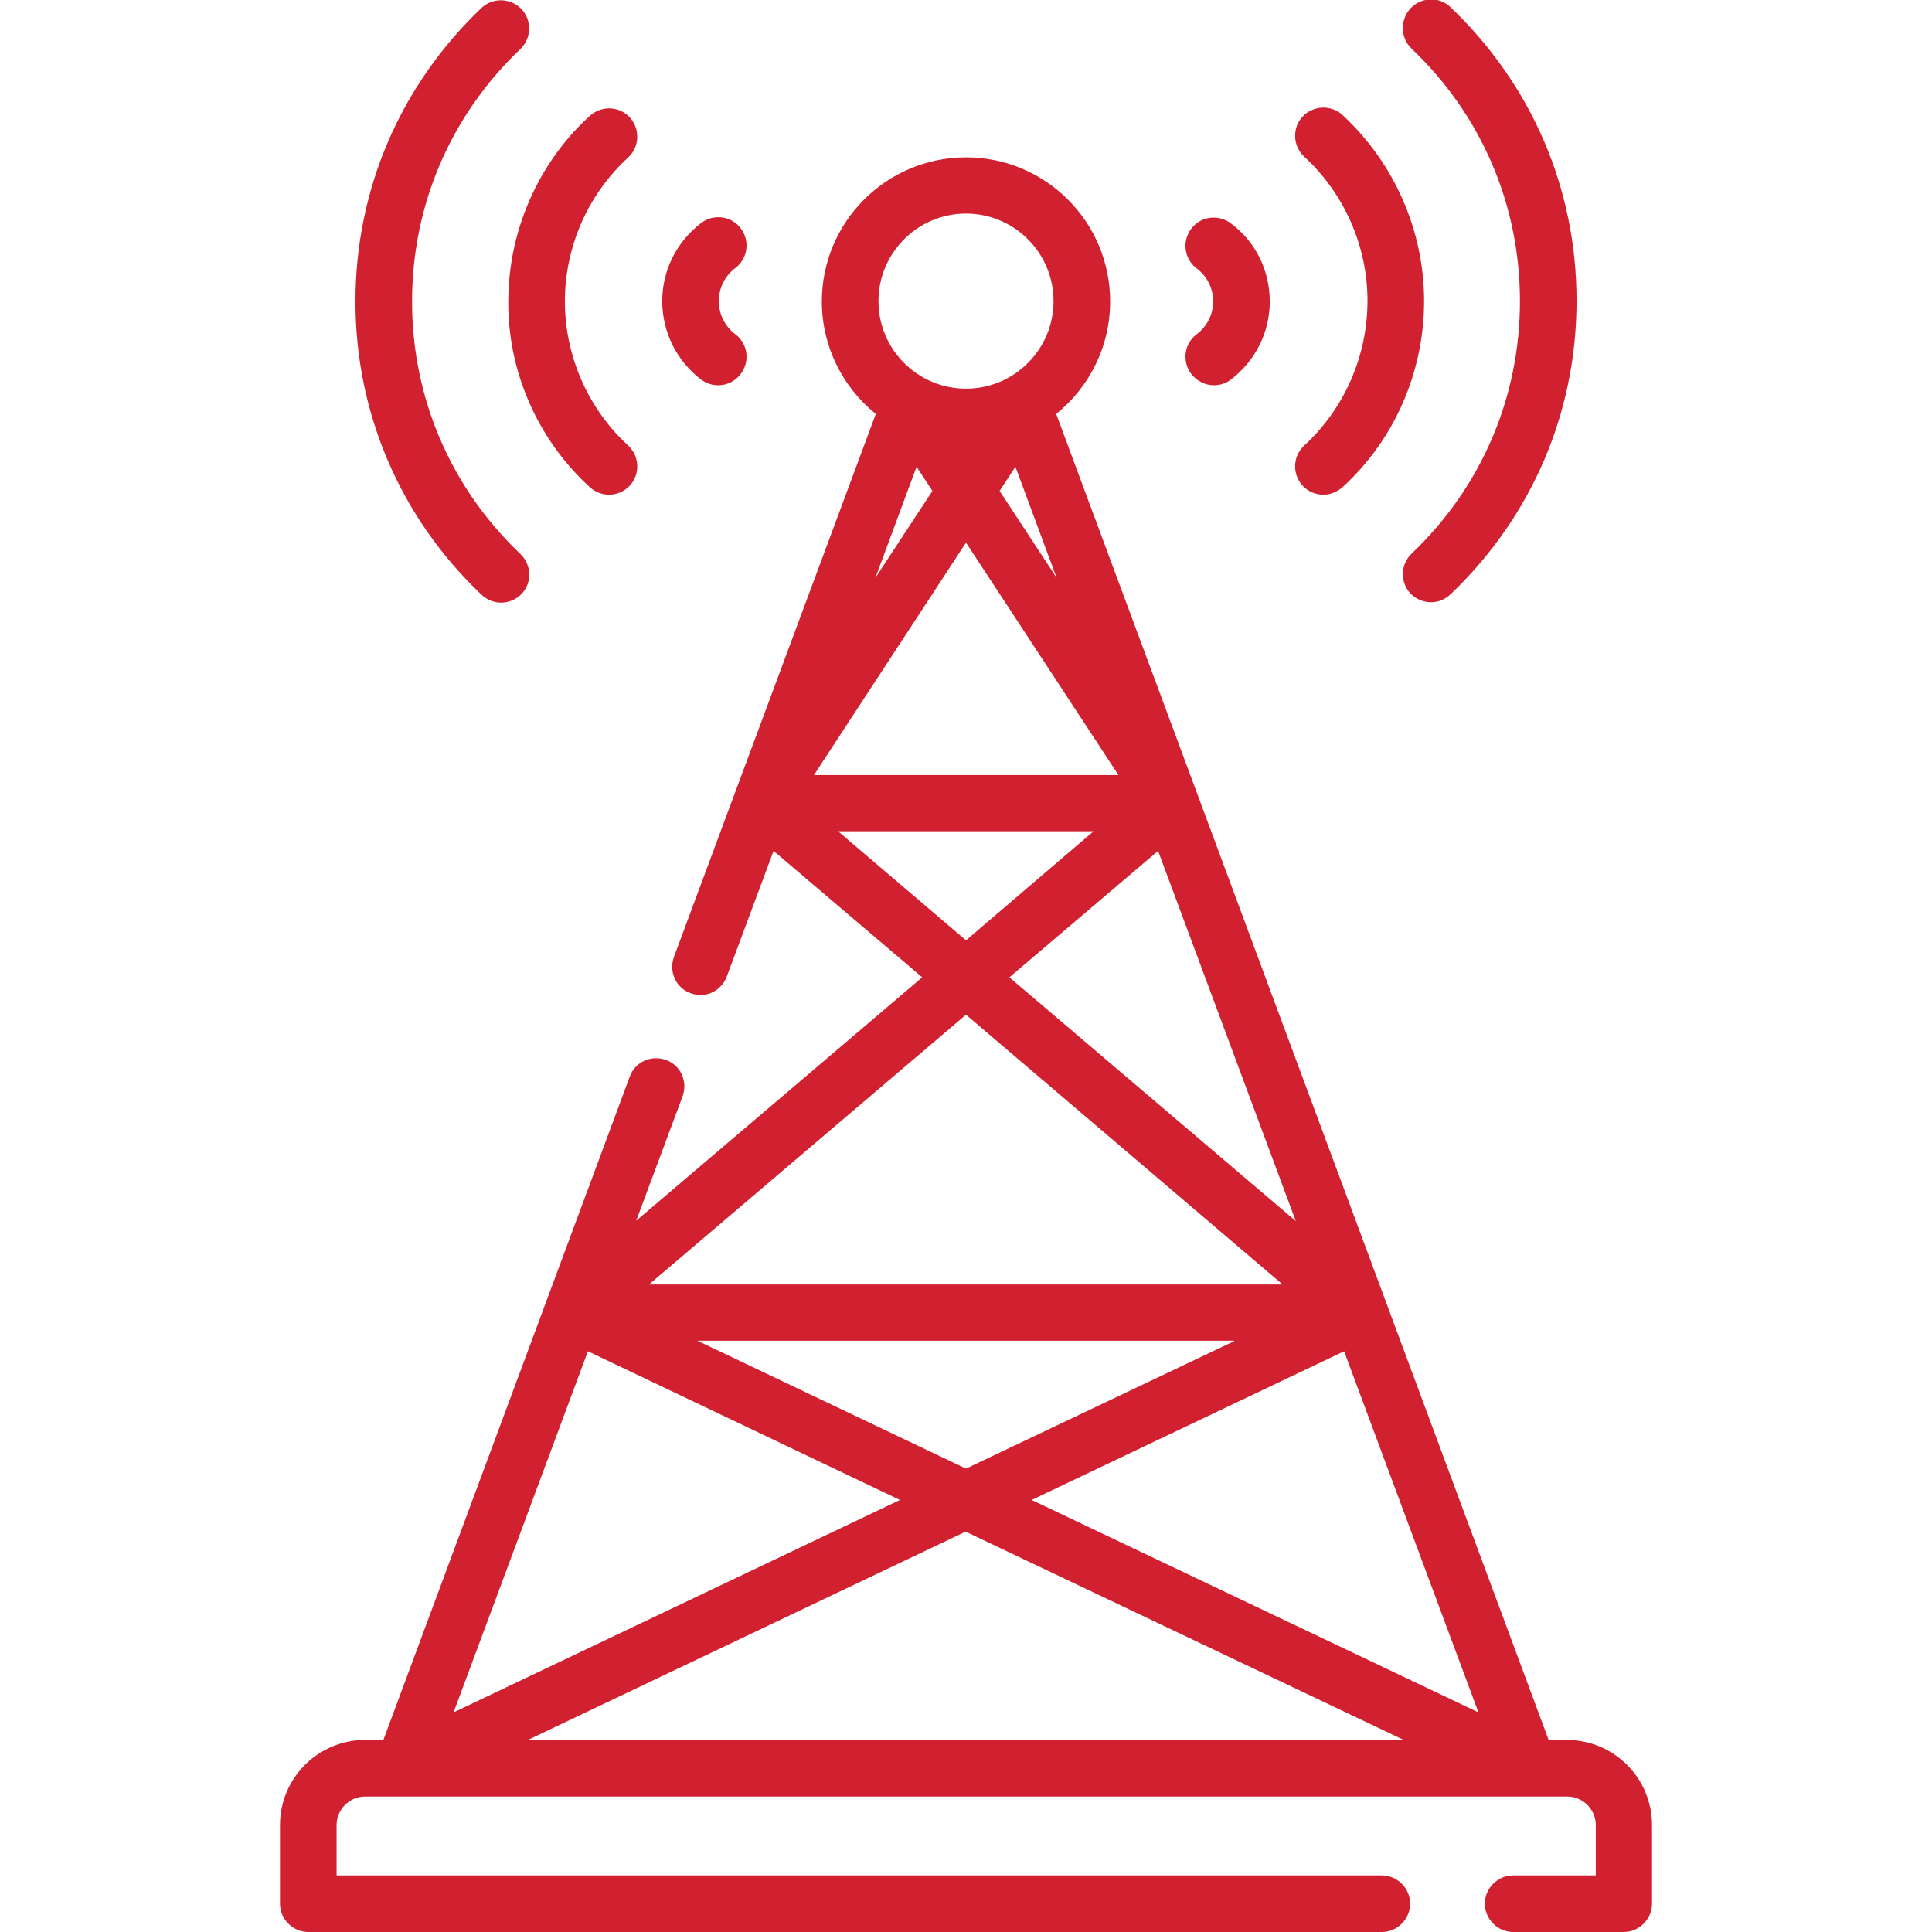 <?xml version="1.0" encoding="utf-8"?>
<!-- Generator: Adobe Illustrator 23.0.2, SVG Export Plug-In . SVG Version: 6.00 Build 0)  -->
<svg version="1.1" id="Layer_1" xmlns="http://www.w3.org/2000/svg" xmlns:xlink="http://www.w3.org/1999/xlink" x="0px" y="0px"
	 viewBox="0 0 512 512" style="enable-background:new 0 0 512 512;" xml:space="preserve">
<style type="text/css">
	.st0{fill:#D1202F;}
</style>
<g>
	<path class="st0" d="M415.2,461.1h-4.8L279.9,109.7c8.7-7,14.3-17.8,14.3-29.8c0-21.1-17.1-38.2-38.2-38.2s-38.2,17.1-38.2,38.2
		c0,12,5.6,22.8,14.3,29.8l-53.5,143.9c-1.4,3.9,0.5,8.2,4.4,9.6c0.9,0.3,1.7,0.5,2.6,0.5c3,0,5.9-1.9,7-4.9l12.4-33.3l39.4,33.5
		l-75.8,64.5l12.3-33c1.4-3.9-0.5-8.2-4.4-9.6c-3.9-1.4-8.2,0.5-9.6,4.4l-65.3,175.8h-4.8c-12.5,0-22.6,10.1-22.6,22.6v20.8
		c0,4.1,3.4,7.5,7.5,7.5h284.5c4.1,0,7.5-3.4,7.5-7.5s-3.4-7.5-7.5-7.5h-277v-13.3c0-4.2,3.4-7.6,7.6-7.6h318.5
		c4.2,0,7.6,3.4,7.6,7.6V497H401c-4.1,0-7.5,3.4-7.5,7.5s3.4,7.5,7.5,7.5h29.3c4.1,0,7.5-3.4,7.5-7.5v-20.8
		C437.8,471.2,427.7,461.1,415.2,461.1L415.2,461.1z M343.4,323.6L267.5,259l39.4-33.5L343.4,323.6z M280,153.1l-15.1-23l4.2-6.4
		L280,153.1z M256,56.6c12.8,0,23.2,10.4,23.2,23.2s-10.4,23.2-23.2,23.2c-12.8,0-23.2-10.4-23.2-23.2C232.8,67,243.2,56.6,256,56.6
		z M242.9,123.7l4.2,6.4l-15.1,23L242.9,123.7z M256,143.8l40.4,61.6h-80.7L256,143.8z M222.1,220.3h67.7L256,249.2L222.1,220.3z
		 M256,268.9l83.9,71.5H172L256,268.9z M327.1,355.4L256,389.2l-71.2-33.9H327.1z M155.8,358.1l82.7,39.4l-118.3,56.3L155.8,358.1z
		 M139.9,461.1l116-55.2L372,461.1H139.9z M273.4,397.5l82.8-39.4l35.6,95.7L273.4,397.5z"/>
	<path class="st0" d="M156.3,129.1c1.4,1.3,3.3,2,5.1,2c2,0,4-0.8,5.5-2.4c2.8-3,2.6-7.8-0.4-10.6c-10.7-9.8-16.8-23.8-16.8-38.2
		c0-14.5,6.1-28.4,16.8-38.2c3-2.8,3.2-7.5,0.4-10.6c-2.8-3-7.5-3.2-10.6-0.4c-13.8,12.6-21.6,30.6-21.6,49.3
		C134.6,98.5,142.5,116.5,156.3,129.1L156.3,129.1z"/>
	<path class="st0" d="M185.8,100.6c1.4,1,2.9,1.5,4.5,1.5c2.3,0,4.5-1,6-3c2.5-3.3,1.9-8-1.4-10.5c-2.8-2.1-4.4-5.3-4.4-8.8
		c0-3.5,1.6-6.7,4.4-8.8c3.3-2.5,3.9-7.2,1.4-10.5s-7.2-3.9-10.5-1.4c-6.5,5-10.3,12.5-10.3,20.7S179.3,95.6,185.8,100.6z"/>
	<path class="st0" d="M127.6,157.6c1.5,1.4,3.3,2.1,5.2,2.1c2,0,4-0.8,5.4-2.3c2.9-3,2.7-7.7-0.3-10.6
		c-18.5-17.6-28.7-41.4-28.7-66.9c0-25.5,10.2-49.3,28.7-66.9c3-2.9,3.1-7.6,0.3-10.6c-2.9-3-7.6-3.1-10.6-0.3
		c-21.5,20.5-33.4,48.1-33.4,77.8C94.2,109.5,106.1,137.2,127.6,157.6L127.6,157.6z"/>
	<path class="st0" d="M345.6,118.1c-3,2.8-3.2,7.5-0.4,10.6c1.5,1.6,3.5,2.4,5.5,2.4c1.8,0,3.6-0.7,5.1-2
		c13.8-12.6,21.6-30.6,21.6-49.3c0-18.7-7.9-36.6-21.6-49.3c-3-2.8-7.8-2.6-10.6,0.4c-2.8,3-2.6,7.8,0.4,10.6
		c10.7,9.8,16.8,23.8,16.8,38.2C362.4,94.3,356.3,108.3,345.6,118.1L345.6,118.1z"/>
	<path class="st0" d="M317.1,88.6c-3.3,2.5-3.9,7.2-1.4,10.5c1.5,1.9,3.7,3,6,3c1.6,0,3.2-0.5,4.5-1.5c6.5-5,10.3-12.5,10.3-20.7
		s-3.7-15.8-10.3-20.7c-3.3-2.5-8-1.9-10.5,1.4c-2.5,3.3-1.9,8,1.4,10.5c2.8,2.1,4.4,5.3,4.4,8.8C321.5,83.3,319.9,86.5,317.1,88.6z
		"/>
	<path class="st0" d="M374.1,12.9c18.5,17.6,28.7,41.4,28.7,66.9s-10.2,49.3-28.7,66.9c-3,2.9-3.1,7.6-0.3,10.6
		c1.5,1.5,3.5,2.3,5.4,2.3c1.9,0,3.7-0.7,5.2-2.1c21.5-20.5,33.4-48.1,33.4-77.8c0-29.7-11.9-57.3-33.4-77.8
		c-3-2.9-7.7-2.7-10.6,0.3C371,5.3,371.1,10.1,374.1,12.9z"/>
</g>
</svg>
